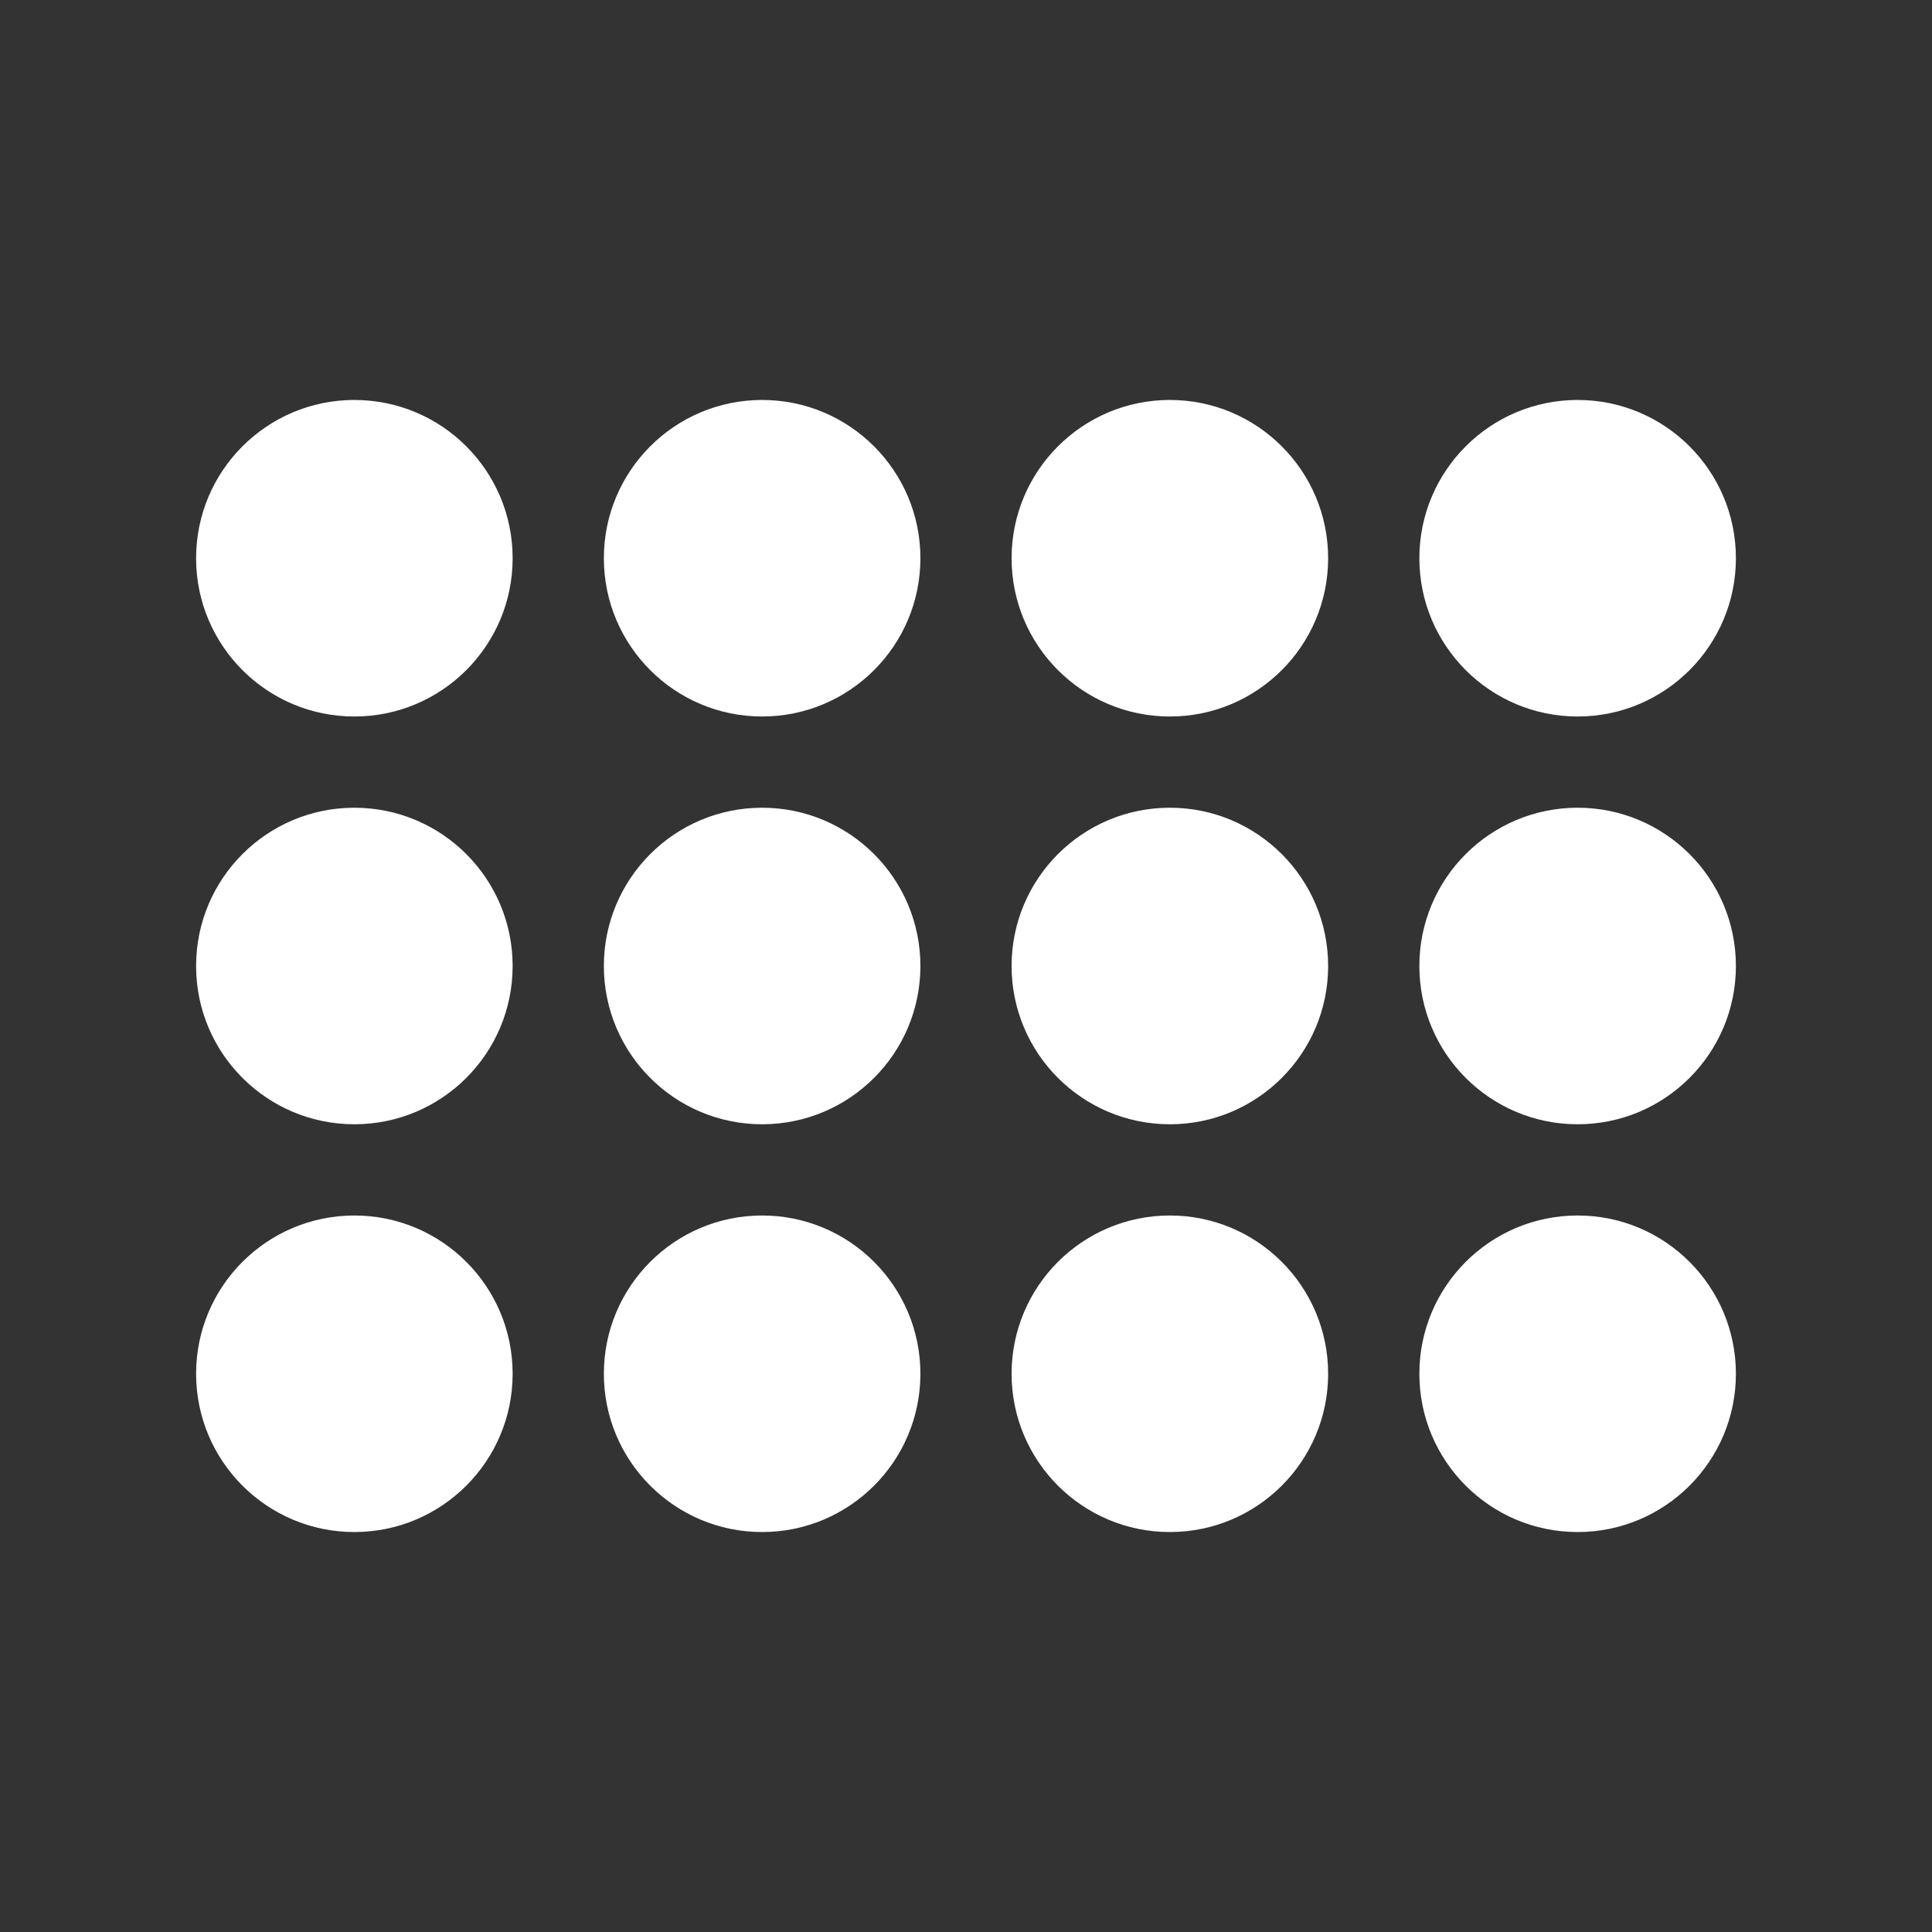 <?xml version="1.0" encoding="UTF-8"?>
<svg id="Ebene_1" xmlns="http://www.w3.org/2000/svg" version="1.1" viewBox="0 0 500 500">
  <rect x="0" y="0" width="500" height="500" fill="#333333" stroke="none"/>
  <!-- Generator: Adobe Illustrator 29.7.1, SVG Export Plug-In . SVG Version: 2.1.1 Build 8)  -->
  <defs>
    <style>
      .st0 {
        fill: #fff;
      }
    </style>
  </defs>
  <circle class="st0" cx="302.76" cy="144.47" r="40.96"/>
  <circle class="st0" cx="197.24" cy="144.47" r="40.96"/>
  <circle class="st0" cx="91.71" cy="144.47" r="40.96"/>
  <circle class="st0" cx="408.29" cy="144.47" r="40.96"/>
  <circle class="st0" cx="302.76" cy="250" r="40.96"/>
  <circle class="st0" cx="197.24" cy="250" r="40.96"/>
  <circle class="st0" cx="91.71" cy="250" r="40.96"/>
  <circle class="st0" cx="408.29" cy="250" r="40.96"/>
  <circle class="st0" cx="302.76" cy="355.53" r="40.96"/>
  <circle class="st0" cx="197.24" cy="355.53" r="40.96"/>
  <circle class="st0" cx="91.71" cy="355.53" r="40.96"/>
  <circle class="st0" cx="408.29" cy="355.53" r="40.96"/>
</svg>